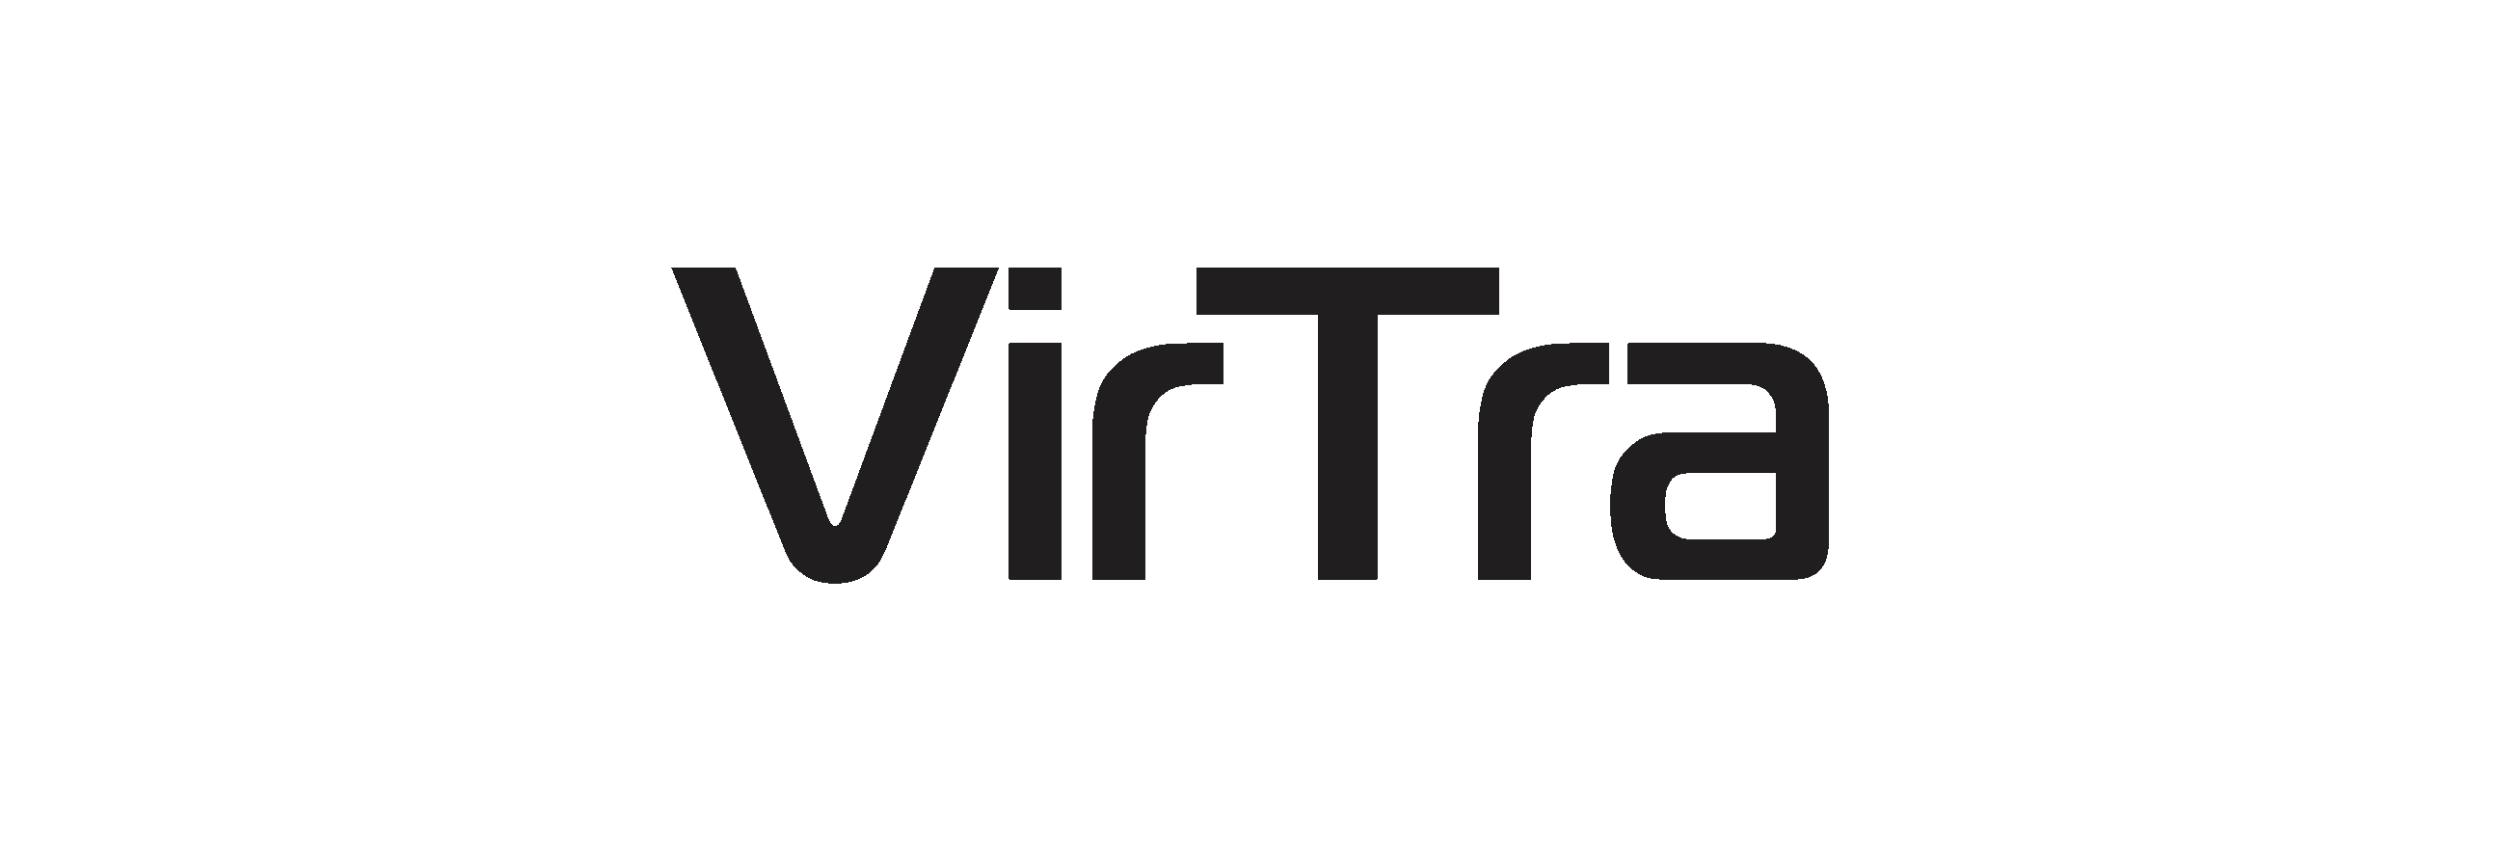 <?xml version="1.0" encoding="UTF-8"?>
<!DOCTYPE svg PUBLIC "-//W3C//DTD SVG 1.1//EN" "http://www.w3.org/Graphics/SVG/1.1/DTD/svg11.dtd">
<!-- Creator: CorelDRAW 2018 (64 Bit Versão de avaliação) -->
<svg xmlns="http://www.w3.org/2000/svg" xml:space="preserve" width="49.725mm" height="16.933mm" version="1.1" style="shape-rendering:geometricPrecision; text-rendering:geometricPrecision; image-rendering:optimizeQuality; fill-rule:evenodd; clip-rule:evenodd"
viewBox="0 0 4972.48 1693.34"
 xmlns:xlink="http://www.w3.org/1999/xlink">
 <defs>
  <style type="text/css">
   <![CDATA[
    .fil0 {fill:none}
    .fil1 {fill:#201E1E}
   ]]>
  </style>
 </defs>
 <g id="Camada_x0020_1">
  <g id="_1577499524160">
   <rect class="fil0" x="-0.02" y="0" width="4972.48" height="1693.33"/>
   <g>
    <polygon class="fil1" points="1334.77,534.12 1336.69,534.12 1336.69,537.95 1338.6,537.95 1338.6,543.7 1340.52,543.7 1340.52,547.54 1342.44,547.54 1342.44,553.29 1344.36,553.29 1344.36,557.13 1346.27,557.13 1346.27,562.88 1348.19,562.88 1348.19,566.71 1350.11,566.71 1350.11,572.46 1352.03,572.46 1352.03,576.3 1353.94,576.3 1353.94,582.05 1355.86,582.05 1355.86,585.89 1357.78,585.89 1357.78,591.64 1359.7,591.64 1359.7,595.48 1361.61,595.48 1361.61,601.23 1363.53,601.23 1363.53,605.06 1365.45,605.06 1365.45,610.81 1367.37,610.81 1367.37,614.65 1369.28,614.65 1369.28,620.4 1371.2,620.4 1371.2,624.24 1373.12,624.24 1373.12,629.99 1375.04,629.99 1375.04,633.82 1376.95,633.82 1376.95,639.58 1378.87,639.58 1378.87,643.41 1380.79,643.41 1380.79,649.17 1382.71,649.17 1382.71,653 1384.62,653 1384.62,658.75 1386.54,658.75 1386.54,662.59 1388.46,662.59 1388.46,668.34 1390.38,668.34 1390.38,672.18 1392.29,672.18 1392.29,677.93 1394.21,677.93 1394.21,681.76 1396.13,681.76 1396.13,687.52 1398.05,687.52 1398.05,691.35 1399.96,691.35 1399.96,697.1 1401.88,697.1 1401.88,700.94 1403.8,700.94 1403.8,706.69 1405.72,706.69 1405.72,710.53 1407.64,710.53 1407.64,716.28 1409.55,716.28 1409.55,720.11 1411.47,720.11 1411.47,725.87 1413.39,725.87 1413.39,729.7 1415.3,729.7 1415.3,735.45 1417.22,735.45 1417.22,739.29 1419.14,739.29 1419.14,745.04 1421.06,745.04 1421.06,748.88 1422.97,748.88 1422.97,754.63 1424.89,754.63 1424.89,758.46 1426.81,758.46 1426.81,762.3 1428.73,762.3 1428.73,768.05 1430.65,768.05 1430.65,771.89 1432.56,771.89 1432.56,777.64 1434.48,777.64 1434.48,781.47 1436.4,781.47 1436.4,787.23 1438.31,787.23 1438.31,791.06 1440.23,791.06 1440.23,796.82 1442.15,796.82 1442.15,800.65 1444.07,800.65 1444.07,806.4 1445.98,806.4 1445.98,810.24 1447.9,810.24 1447.9,815.99 1449.82,815.99 1449.82,819.83 1451.74,819.83 1451.74,825.58 1453.66,825.58 1453.66,829.41 1455.57,829.41 1455.57,835.16 1457.49,835.16 1457.49,839 1459.41,839 1459.41,844.75 1461.32,844.75 1461.32,848.59 1463.24,848.59 1463.24,854.34 1465.16,854.34 1465.16,858.18 1467.08,858.18 1467.08,863.93 1469,863.93 1469,867.76 1470.91,867.76 1470.91,873.51 1472.83,873.51 1472.83,877.35 1474.75,877.35 1474.75,883.1 1476.67,883.1 1476.67,886.94 1478.58,886.94 1478.58,892.69 1480.5,892.69 1480.5,896.52 1482.42,896.52 1482.42,902.28 1484.33,902.28 1484.33,906.11 1486.25,906.11 1486.25,911.86 1488.17,911.86 1488.17,915.7 1490.09,915.7 1490.09,921.45 1492.01,921.45 1492.01,925.29 1493.92,925.29 1493.92,931.04 1495.84,931.04 1495.84,934.87 1497.76,934.87 1497.76,940.63 1499.68,940.63 1499.68,944.46 1501.59,944.46 1501.59,950.22 1503.51,950.22 1503.51,954.05 1505.43,954.05 1505.43,959.8 1507.34,959.8 1507.34,963.64 1509.26,963.64 1509.26,969.39 1511.18,969.39 1511.18,973.23 1513.1,973.23 1513.1,978.98 1515.02,978.98 1515.02,982.81 1516.93,982.81 1516.93,988.57 1518.85,988.57 1518.85,992.4 1520.77,992.4 1520.77,998.15 1522.69,998.15 1522.69,1001.99 1524.6,1001.99 1524.6,1007.74 1526.52,1007.74 1526.52,1011.58 1528.44,1011.58 1528.44,1015.41 1530.36,1015.41 1530.36,1021.16 1532.27,1021.16 1532.27,1025 1534.19,1025 1534.19,1030.75 1536.11,1030.75 1536.11,1034.59 1538.03,1034.59 1538.03,1040.34 1539.94,1040.34 1539.94,1044.17 1541.86,1044.17 1541.86,1049.93 1543.78,1049.93 1543.78,1053.76 1545.7,1053.76 1545.7,1059.52 1547.61,1059.52 1547.61,1063.35 1549.53,1063.35 1549.53,1069.1 1551.45,1069.1 1551.45,1072.94 1553.37,1072.94 1553.37,1078.69 1555.28,1078.69 1555.28,1082.53 1557.2,1082.53 1557.2,1088.28 1559.12,1088.28 1559.12,1092.11 1561.04,1092.11 1561.04,1097.86 1562.95,1097.86 1562.95,1101.7 1564.87,1101.7 1564.87,1105.53 1566.79,1105.53 1566.79,1109.37 1568.71,1109.37 1568.71,1113.2 1570.62,1113.2 1570.62,1117.04 1572.54,1117.04 1572.54,1118.96 1574.46,1118.96 1574.46,1120.88 1576.38,1120.88 1576.38,1124.71 1578.29,1124.71 1578.29,1126.63 1580.21,1126.63 1580.21,1128.54 1582.13,1128.54 1582.13,1130.46 1584.05,1130.46 1584.05,1132.38 1585.96,1132.38 1585.96,1134.3 1587.88,1134.3 1587.88,1136.21 1589.8,1136.21 1589.8,1138.13 1593.63,1138.13 1593.63,1140.05 1595.55,1140.05 1595.55,1141.97 1597.47,1141.97 1597.47,1143.89 1601.3,1143.89 1601.3,1145.8 1603.22,1145.8 1603.22,1147.72 1607.06,1147.72 1607.06,1149.64 1610.89,1149.64 1610.89,1151.55 1614.73,1151.55 1614.73,1153.47 1618.56,1153.47 1618.56,1155.39 1626.23,1155.39 1626.23,1157.31 1633.9,1157.31 1633.9,1159.22 1647.32,1159.22 1647.32,1161.14 1674.17,1161.14 1674.17,1159.22 1687.59,1159.22 1687.59,1157.31 1695.26,1157.31 1695.26,1155.39 1701.01,1155.39 1701.01,1153.47 1706.77,1153.47 1706.77,1151.55 1710.6,1151.55 1710.6,1149.64 1714.44,1149.64 1714.44,1147.72 1718.27,1147.72 1718.27,1145.8 1722.11,1145.8 1722.11,1143.89 1724.02,1143.89 1724.02,1141.97 1727.86,1141.97 1727.86,1140.05 1729.78,1140.05 1729.78,1138.13 1731.7,1138.13 1731.7,1136.21 1733.61,1136.21 1733.61,1134.3 1735.53,1134.3 1735.53,1132.38 1737.45,1132.38 1737.45,1130.46 1739.37,1130.46 1739.37,1128.54 1741.28,1128.54 1741.28,1126.63 1743.2,1126.63 1743.2,1124.71 1745.12,1124.71 1745.12,1122.79 1747.03,1122.79 1747.03,1118.96 1748.95,1118.96 1748.95,1117.04 1750.87,1117.04 1750.87,1113.2 1752.79,1113.2 1752.79,1109.37 1754.71,1109.37 1754.71,1105.53 1756.62,1105.53 1756.62,1101.7 1758.54,1101.7 1758.54,1097.86 1760.46,1097.86 1760.46,1094.03 1762.38,1094.03 1762.38,1090.19 1764.29,1090.19 1764.29,1084.44 1766.21,1084.44 1766.21,1080.61 1768.13,1080.61 1768.13,1074.85 1770.04,1074.85 1770.04,1071.02 1771.96,1071.02 1771.96,1065.27 1773.88,1065.27 1773.88,1061.43 1775.8,1061.43 1775.8,1055.68 1777.72,1055.68 1777.72,1051.84 1779.63,1051.84 1779.63,1046.09 1781.55,1046.09 1781.55,1042.26 1783.47,1042.26 1783.47,1036.5 1785.39,1036.5 1785.39,1032.67 1787.3,1032.67 1787.3,1026.92 1789.22,1026.92 1789.22,1023.08 1791.14,1023.08 1791.14,1017.33 1793.06,1017.33 1793.06,1013.49 1794.97,1013.49 1794.97,1007.74 1796.89,1007.74 1796.89,1003.91 1798.81,1003.91 1798.81,998.15 1800.73,998.15 1800.73,994.32 1802.64,994.32 1802.64,990.48 1804.56,990.48 1804.56,984.73 1806.48,984.73 1806.48,980.9 1808.4,980.9 1808.4,975.14 1810.31,975.14 1810.31,971.31 1812.23,971.31 1812.23,965.56 1814.15,965.56 1814.15,961.72 1816.07,961.72 1816.07,955.97 1817.98,955.97 1817.98,952.13 1819.9,952.13 1819.9,946.38 1821.82,946.38 1821.82,942.55 1823.74,942.55 1823.74,936.79 1825.65,936.79 1825.65,932.96 1827.57,932.96 1827.57,927.21 1829.49,927.21 1829.49,923.37 1831.41,923.37 1831.41,917.62 1833.32,917.62 1833.32,913.78 1835.24,913.78 1835.24,908.03 1837.16,908.03 1837.16,904.2 1839.08,904.2 1839.08,898.44 1840.99,898.44 1840.99,894.61 1842.91,894.61 1842.91,888.86 1844.83,888.86 1844.83,885.02 1846.75,885.02 1846.75,879.27 1848.66,879.27 1848.66,875.43 1850.58,875.43 1850.58,869.68 1852.5,869.68 1852.5,865.85 1854.42,865.85 1854.42,860.09 1856.33,860.09 1856.33,856.26 1858.25,856.26 1858.25,850.5 1860.17,850.5 1860.17,846.67 1862.09,846.67 1862.09,840.92 1864,840.92 1864,837.08 1865.92,837.08 1865.92,831.33 1867.84,831.33 1867.84,827.49 1869.76,827.49 1869.76,821.74 1871.68,821.74 1871.68,817.91 1873.59,817.91 1873.59,812.15 1875.51,812.15 1875.51,808.32 1877.43,808.32 1877.43,802.57 1879.34,802.57 1879.34,798.73 1881.26,798.73 1881.26,792.98 1883.18,792.98 1883.18,789.14 1885.1,789.14 1885.1,783.39 1887.01,783.39 1887.01,779.56 1888.93,779.56 1888.93,773.8 1890.85,773.8 1890.85,769.97 1892.77,769.97 1892.77,764.22 1894.69,764.22 1894.69,760.38 1896.6,760.38 1896.6,756.55 1898.52,756.55 1898.52,750.79 1900.44,750.79 1900.44,746.96 1902.35,746.96 1902.35,741.21 1904.27,741.21 1904.27,737.37 1906.19,737.37 1906.19,731.62 1908.11,731.62 1908.11,727.78 1910.02,727.78 1910.02,722.03 1911.94,722.03 1911.94,718.2 1913.86,718.2 1913.86,712.44 1915.78,712.44 1915.78,708.61 1917.7,708.61 1917.7,702.86 1919.61,702.86 1919.61,699.02 1921.53,699.02 1921.53,693.27 1923.45,693.27 1923.45,689.43 1925.36,689.43 1925.36,683.68 1927.28,683.68 1927.28,679.85 1929.2,679.85 1929.2,674.09 1931.12,674.09 1931.12,670.26 1933.04,670.26 1933.04,664.51 1934.95,664.51 1934.95,660.67 1936.87,660.67 1936.87,654.92 1938.79,654.92 1938.79,651.08 1940.71,651.08 1940.71,645.33 1942.62,645.33 1942.62,641.5 1944.54,641.5 1944.54,635.74 1946.46,635.74 1946.46,631.91 1948.37,631.91 1948.37,626.16 1950.29,626.16 1950.29,622.32 1952.21,622.32 1952.21,616.57 1954.13,616.57 1954.13,612.73 1956.05,612.73 1956.05,606.98 1957.96,606.98 1957.96,603.15 1959.88,603.15 1959.88,597.39 1961.8,597.39 1961.8,593.56 1963.72,593.56 1963.72,587.8 1965.63,587.8 1965.63,583.97 1967.55,583.97 1967.55,578.22 1969.47,578.22 1969.47,574.38 1971.38,574.38 1971.38,568.63 1973.3,568.63 1973.3,564.79 1975.22,564.79 1975.22,559.04 1977.14,559.04 1977.14,555.21 1979.06,555.21 1979.06,549.45 1980.97,549.45 1980.97,545.62 1982.89,545.62 1982.89,539.87 1984.81,539.87 1984.81,536.03 1986.73,536.03 1986.73,532.2 1858.25,532.2 1858.25,536.03 1856.33,536.03 1856.33,541.78 1854.42,541.78 1854.42,547.54 1852.5,547.54 1852.5,551.37 1850.58,551.37 1850.58,557.13 1848.66,557.13 1848.66,562.88 1846.75,562.88 1846.75,566.71 1844.83,566.71 1844.83,572.46 1842.91,572.46 1842.91,578.22 1840.99,578.22 1840.99,583.97 1839.08,583.97 1839.08,587.8 1837.16,587.8 1837.16,593.56 1835.24,593.56 1835.24,599.31 1833.32,599.31 1833.32,603.15 1831.41,603.15 1831.41,608.9 1829.49,608.9 1829.49,614.65 1827.57,614.65 1827.57,618.49 1825.65,618.49 1825.65,624.24 1823.74,624.24 1823.74,629.99 1821.82,629.99 1821.82,635.74 1819.9,635.74 1819.9,639.58 1817.98,639.58 1817.98,645.33 1816.07,645.33 1816.07,651.08 1814.15,651.08 1814.15,654.92 1812.23,654.92 1812.23,660.67 1810.31,660.67 1810.31,666.42 1808.4,666.42 1808.4,670.26 1806.48,670.26 1806.48,676.01 1804.56,676.01 1804.56,681.76 1802.64,681.76 1802.64,687.52 1800.73,687.52 1800.73,691.35 1798.81,691.35 1798.81,697.1 1796.89,697.1 1796.89,702.86 1794.97,702.86 1794.97,706.69 1793.06,706.69 1793.06,712.44 1791.14,712.44 1791.14,718.2 1789.22,718.2 1789.22,723.95 1787.3,723.95 1787.3,727.78 1785.39,727.78 1785.39,733.54 1783.47,733.54 1783.47,739.29 1781.55,739.29 1781.55,743.12 1779.63,743.12 1779.63,748.88 1777.72,748.88 1777.72,754.63 1775.8,754.63 1775.8,758.46 1773.88,758.46 1773.88,764.22 1771.96,764.22 1771.96,769.97 1770.04,769.97 1770.04,775.72 1768.13,775.72 1768.13,779.56 1766.21,779.56 1766.21,785.31 1764.29,785.31 1764.29,791.06 1762.38,791.06 1762.38,794.9 1760.46,794.9 1760.46,800.65 1758.54,800.65 1758.54,806.4 1756.62,806.4 1756.62,812.15 1754.71,812.15 1754.71,815.99 1752.79,815.99 1752.79,821.74 1750.87,821.74 1750.87,827.49 1748.95,827.49 1748.95,831.33 1747.03,831.33 1747.03,837.08 1745.12,837.08 1745.12,842.84 1743.2,842.84 1743.2,846.67 1741.28,846.67 1741.28,852.42 1739.37,852.42 1739.37,858.18 1737.45,858.18 1737.45,863.93 1735.53,863.93 1735.53,867.76 1733.61,867.76 1733.61,873.51 1731.7,873.51 1731.7,879.27 1729.78,879.27 1729.78,883.1 1727.86,883.1 1727.86,888.86 1725.94,888.86 1725.94,894.61 1724.02,894.61 1724.02,898.44 1722.11,898.44 1722.11,904.2 1720.19,904.2 1720.19,909.95 1718.27,909.95 1718.27,915.7 1716.36,915.7 1716.36,919.54 1714.44,919.54 1714.44,925.29 1712.52,925.29 1712.52,931.04 1710.6,931.04 1710.6,934.87 1708.68,934.87 1708.68,940.63 1706.77,940.63 1706.77,946.38 1704.85,946.38 1704.85,952.13 1702.93,952.13 1702.93,955.97 1701.01,955.97 1701.01,961.72 1699.1,961.72 1699.1,967.47 1697.18,967.47 1697.18,971.31 1695.26,971.31 1695.26,977.06 1693.35,977.06 1693.35,982.81 1691.43,982.81 1691.43,986.65 1689.51,986.65 1689.51,992.4 1687.59,992.4 1687.59,998.15 1685.67,998.15 1685.67,1003.91 1683.76,1003.91 1683.76,1007.74 1681.84,1007.74 1681.84,1013.49 1679.92,1013.49 1679.92,1019.25 1678,1019.25 1678,1023.08 1676.09,1023.08 1676.09,1028.83 1674.17,1028.83 1674.17,1034.59 1672.25,1034.59 1672.25,1038.42 1670.34,1038.42 1670.34,1040.34 1668.42,1040.34 1668.42,1044.17 1664.58,1044.17 1664.58,1046.09 1656.91,1046.09 1656.91,1044.17 1654.99,1044.17 1654.99,1042.26 1653.08,1042.26 1653.08,1040.34 1651.16,1040.34 1651.16,1036.5 1649.24,1036.5 1649.24,1032.67 1647.32,1032.67 1647.32,1028.83 1645.41,1028.83 1645.41,1023.08 1643.49,1023.08 1643.49,1017.33 1641.57,1017.33 1641.57,1011.58 1639.65,1011.58 1639.65,1007.74 1637.74,1007.74 1637.74,1001.99 1635.82,1001.99 1635.82,996.24 1633.9,996.24 1633.9,992.4 1631.99,992.4 1631.99,986.65 1630.07,986.65 1630.07,980.9 1628.15,980.9 1628.15,977.06 1626.23,977.06 1626.23,971.31 1624.31,971.31 1624.31,965.56 1622.4,965.56 1622.4,959.8 1620.48,959.8 1620.48,955.97 1618.56,955.97 1618.56,950.22 1616.64,950.22 1616.64,944.46 1614.73,944.46 1614.73,940.63 1612.81,940.63 1612.81,934.87 1610.89,934.87 1610.89,929.12 1608.98,929.12 1608.98,923.37 1607.06,923.37 1607.06,919.54 1605.14,919.54 1605.14,913.78 1603.22,913.78 1603.22,908.03 1601.3,908.03 1601.3,904.2 1599.39,904.2 1599.39,898.44 1597.47,898.44 1597.47,892.69 1595.55,892.69 1595.55,888.86 1593.63,888.86 1593.63,883.1 1591.72,883.1 1591.72,877.35 1589.8,877.35 1589.8,871.6 1587.88,871.6 1587.88,867.76 1585.96,867.76 1585.96,862.01 1584.05,862.01 1584.05,856.26 1582.13,856.26 1582.13,852.42 1580.21,852.42 1580.21,846.67 1578.29,846.67 1578.29,840.92 1576.38,840.92 1576.38,835.16 1574.46,835.16 1574.46,831.33 1572.54,831.33 1572.54,825.58 1570.62,825.58 1570.62,819.83 1568.71,819.83 1568.71,815.99 1566.79,815.99 1566.79,810.24 1564.87,810.24 1564.87,804.48 1562.95,804.48 1562.95,800.65 1561.04,800.65 1561.04,794.9 1559.12,794.9 1559.12,789.14 1557.2,789.14 1557.2,783.39 1555.28,783.39 1555.28,779.56 1553.37,779.56 1553.37,773.8 1551.45,773.8 1551.45,768.05 1549.53,768.05 1549.53,764.22 1547.61,764.22 1547.61,758.46 1545.7,758.46 1545.7,752.71 1543.78,752.71 1543.78,746.96 1541.86,746.96 1541.86,743.12 1539.94,743.12 1539.94,737.37 1538.03,737.37 1538.03,731.62 1536.11,731.62 1536.11,727.78 1534.19,727.78 1534.19,722.03 1532.27,722.03 1532.27,716.28 1530.36,716.28 1530.36,712.44 1528.44,712.44 1528.44,706.69 1526.52,706.69 1526.52,700.94 1524.6,700.94 1524.6,695.19 1522.69,695.19 1522.69,691.35 1520.77,691.35 1520.77,685.6 1518.85,685.6 1518.85,679.85 1516.93,679.85 1516.93,676.01 1515.02,676.01 1515.02,670.26 1513.1,670.26 1513.1,664.51 1511.18,664.51 1511.18,660.67 1509.26,660.67 1509.26,654.92 1507.34,654.92 1507.34,649.17 1505.43,649.17 1505.43,643.41 1503.51,643.41 1503.51,639.58 1501.59,639.58 1501.59,633.82 1499.68,633.82 1499.68,628.07 1497.76,628.07 1497.76,624.24 1495.84,624.24 1495.84,618.49 1493.92,618.49 1493.92,612.73 1492.01,612.73 1492.01,606.98 1490.09,606.98 1490.09,603.15 1488.17,603.15 1488.17,597.39 1486.25,597.39 1486.25,591.64 1484.33,591.64 1484.33,587.8 1482.42,587.8 1482.42,582.05 1480.5,582.05 1480.5,576.3 1478.58,576.3 1478.58,572.46 1476.67,572.46 1476.67,566.71 1474.75,566.71 1474.75,560.96 1472.83,560.96 1472.83,555.21 1470.91,555.21 1470.91,551.37 1469,551.37 1469,545.62 1467.08,545.62 1467.08,539.87 1465.16,539.87 1465.16,536.03 1463.24,536.03 1463.24,532.2 1334.77,532.2 "/>
    <path class="fil1" d="M3311.73 988.57l1.92 0 0 -13.43 1.92 0 0 -5.75 1.92 0 0 -3.83 1.91 0 0 -3.84 1.92 0 0 -3.84 1.92 0 0 -1.91 1.92 0 0 -3.84 1.91 0 0 -1.91 3.84 0 0 -1.92 1.92 0 0 -1.92 3.83 0 0 -1.92 5.75 0 0 -1.91 11.51 0 0 -1.92 178.33 0 0 118.89 -1.92 0 0 3.83 -1.92 0 0 1.92 -1.91 0 0 1.91 -1.92 0 0 1.92 -3.84 0 0 1.92 -7.67 0 0 1.92 -159.15 0 0 -1.92 -9.59 0 0 -1.92 -3.83 0 0 -1.92 -3.84 0 0 -1.91 -3.83 0 0 -1.92 -1.92 0 0 -1.92 -3.84 0 0 -1.91 -1.91 0 0 -1.92 -1.92 0 0 -3.84 -1.92 0 0 -1.92 -1.92 0 0 -3.83 -1.91 0 0 -3.84 -1.92 0 0 -7.67 -1.92 0 0 -15.34 -1.92 0 0 -32.59zm-72.86 -304.89l-1.92 0 0 80.54 247.36 0 0 1.91 9.59 0 0 1.92 5.75 0 0 1.92 3.83 0 0 1.92 3.84 0 0 1.91 3.84 0 0 1.92 1.91 0 0 1.92 1.92 0 0 1.92 1.92 0 0 1.91 1.91 0 0 3.84 1.92 0 0 1.92 1.92 0 0 1.91 1.92 0 0 3.84 1.92 0 0 3.84 1.91 0 0 5.75 1.92 0 0 9.58 1.92 0 0 47.94 -226.27 0 0 1.92 -13.42 0 0 1.92 -9.59 0 0 1.92 -5.75 0 0 1.91 -5.75 0 0 1.92 -3.84 0 0 1.92 -3.83 0 0 1.91 -3.84 0 0 1.92 -1.92 0 0 1.92 -3.83 0 0 1.92 -1.92 0 0 1.92 -1.92 0 0 1.91 -3.83 0 0 1.92 -1.92 0 0 1.92 -1.92 0 0 1.92 -1.92 0 0 1.91 -1.91 0 0 1.92 -1.92 0 0 1.92 -1.92 0 0 1.91 -1.92 0 0 1.92 -1.91 0 0 1.92 -1.92 0 0 1.92 -1.92 0 0 3.83 -1.91 0 0 1.92 -1.92 0 0 1.92 -1.92 0 0 3.83 -1.92 0 0 3.84 -1.92 0 0 3.83 -1.91 0 0 3.84 -1.92 0 0 3.83 -1.92 0 0 5.75 -1.92 0 0 7.68 -1.91 0 0 9.58 -1.92 0 0 13.43 -1.92 0 0 17.25 -1.91 0 0 44.11 1.91 0 0 21.09 1.92 0 0 11.51 1.92 0 0 9.58 1.91 0 0 5.75 1.92 0 0 5.76 1.92 0 0 5.75 1.92 0 0 5.75 1.91 0 0 3.84 1.92 0 0 3.83 1.92 0 0 3.84 1.92 0 0 3.83 1.92 0 0 1.92 1.91 0 0 3.83 1.92 0 0 1.92 1.92 0 0 3.84 1.91 0 0 1.92 1.92 0 0 1.91 1.92 0 0 1.92 1.92 0 0 1.92 1.91 0 0 1.91 1.92 0 0 1.92 1.92 0 0 1.92 1.92 0 0 1.92 3.83 0 0 1.91 1.92 0 0 1.92 3.83 0 0 1.92 1.92 0 0 1.92 3.84 0 0 1.92 3.83 0 0 1.91 3.84 0 0 1.92 5.75 0 0 1.92 7.67 0 0 1.91 17.26 0 0 1.92 276.12 0 0 -1.92 13.42 0 0 -1.91 7.67 0 0 -1.92 3.84 0 0 -1.92 3.83 0 0 -1.91 3.84 0 0 -1.92 3.83 0 0 -1.92 1.92 0 0 -1.92 1.92 0 0 -1.92 1.92 0 0 -1.91 1.91 0 0 -1.92 1.92 0 0 -1.92 1.92 0 0 -3.83 1.92 0 0 -1.92 1.91 0 0 -3.83 1.92 0 0 -3.84 1.92 0 0 -5.75 1.92 0 0 -7.67 1.91 0 0 -11.51 1.92 0 0 -289.54 -1.92 0 0 -15.34 -1.91 0 0 -9.59 -1.92 0 0 -5.75 -1.92 0 0 -7.67 -1.92 0 0 -5.76 -1.91 0 0 -3.83 -1.92 0 0 -5.75 -1.92 0 0 -3.84 -1.92 0 0 -3.83 -1.91 0 0 -1.92 -1.92 0 0 -3.84 -1.92 0 0 -3.83 -1.92 0 0 -1.92 -1.91 0 0 -1.92 -1.92 0 0 -3.83 -1.92 0 0 -1.92 -1.92 0 0 -1.92 -1.91 0 0 -1.91 -1.92 0 0 -1.92 -1.92 0 0 -1.92 -1.92 0 0 -1.92 -1.91 0 0 -1.91 -3.84 0 0 -1.92 -1.92 0 0 -1.92 -1.91 0 0 -1.92 -3.84 0 0 -1.91 -3.83 0 0 -1.92 -1.92 0 0 -1.92 -3.84 0 0 -1.92 -3.83 0 0 -1.91 -5.76 0 0 -1.92 -3.83 0 0 -1.92 -5.75 0 0 -1.92 -7.67 0 0 -1.91 -5.76 0 0 -1.92 -11.5 0 0 -1.92 -17.26 0 0 -1.92 -274.2 0 0 1.92z"/>
    <polygon class="fil1" points="2379.82,626.16 2621.43,626.16 2621.43,1153.47 2738.4,1153.47 2738.4,1151.55 2740.31,1151.55 2740.31,626.16 2981.92,626.16 2981.92,532.2 2379.82,532.2 "/>
    <polygon class="fil1" points="3121.9,683.68 3085.47,683.68 3085.47,685.6 3072.04,685.6 3072.04,687.52 3062.46,687.52 3062.46,689.43 3054.78,689.43 3054.78,691.35 3047.12,691.35 3047.12,693.27 3041.36,693.27 3041.36,695.19 3035.61,695.19 3035.61,697.1 3029.86,697.1 3029.86,699.02 3026.02,699.02 3026.02,700.94 3022.19,700.94 3022.19,702.86 3018.35,702.86 3018.35,704.77 3014.52,704.77 3014.52,706.69 3010.68,706.69 3010.68,708.61 3006.85,708.61 3006.85,710.53 3004.93,710.53 3004.93,712.44 3001.1,712.44 3001.1,714.36 2999.18,714.36 2999.18,716.28 2997.26,716.28 2997.26,718.2 2995.34,718.2 2995.34,720.11 2991.51,720.11 2991.51,722.03 2989.59,722.03 2989.59,723.95 2987.67,723.95 2987.67,725.87 2985.75,725.87 2985.75,727.78 2983.84,727.78 2983.84,729.7 2981.92,729.7 2981.92,731.62 2980,731.62 2980,733.54 2978.08,733.54 2978.08,735.45 2976.17,735.45 2976.17,737.37 2974.25,737.37 2974.25,739.29 2972.33,739.29 2972.33,741.21 2970.41,741.21 2970.41,745.04 2968.5,745.04 2968.5,746.96 2966.58,746.96 2966.58,748.88 2964.66,748.88 2964.66,752.71 2962.74,752.71 2962.74,754.63 2960.83,754.63 2960.83,758.46 2958.91,758.46 2958.91,762.3 2956.99,762.3 2956.99,766.13 2955.07,766.13 2955.07,771.89 2953.16,771.89 2953.16,775.72 2951.24,775.72 2951.24,781.47 2949.32,781.47 2949.32,789.14 2947.4,789.14 2947.4,798.73 2945.49,798.73 2945.49,808.32 2943.57,808.32 2943.57,819.83 2941.65,819.83 2941.65,839 2939.73,839 2939.73,1153.47 3045.2,1153.47 3045.2,869.68 3047.12,869.68 3047.12,848.59 3049.03,848.59 3049.03,837.08 3050.95,837.08 3050.95,827.49 3052.87,827.49 3052.87,821.74 3054.78,821.74 3054.78,817.91 3056.7,817.91 3056.7,814.07 3058.62,814.07 3058.62,810.24 3060.54,810.24 3060.54,806.4 3062.46,806.4 3062.46,804.48 3064.37,804.48 3064.37,800.65 3066.29,800.65 3066.29,798.73 3068.21,798.73 3068.21,796.82 3070.13,796.82 3070.13,794.9 3072.04,794.9 3072.04,791.06 3073.96,791.06 3073.96,789.14 3075.88,789.14 3075.88,787.23 3077.79,787.23 3077.79,785.31 3081.63,785.31 3081.63,783.39 3083.55,783.39 3083.55,781.47 3085.47,781.47 3085.47,779.56 3089.3,779.56 3089.3,777.64 3093.14,777.64 3093.14,775.72 3095.05,775.72 3095.05,773.8 3100.8,773.8 3100.8,771.89 3104.64,771.89 3104.64,769.97 3112.31,769.97 3112.31,768.05 3123.82,768.05 3123.82,766.13 3137.24,766.13 3137.24,764.22 3200.52,764.22 3200.52,681.76 3121.9,681.76 "/>
    <polygon class="fil1" points="2360.64,683.68 2318.46,683.68 2318.46,685.6 2305.03,685.6 2305.03,687.52 2295.45,687.52 2295.45,689.43 2287.78,689.43 2287.78,691.35 2280.11,691.35 2280.11,693.27 2274.35,693.27 2274.35,695.19 2268.6,695.19 2268.6,697.1 2262.85,697.1 2262.85,699.02 2259.01,699.02 2259.01,700.94 2255.18,700.94 2255.18,702.86 2249.43,702.86 2249.43,704.77 2247.51,704.77 2247.51,706.69 2243.67,706.69 2243.67,708.61 2239.84,708.61 2239.84,710.53 2237.92,710.53 2237.92,712.44 2234.08,712.44 2234.08,714.36 2232.17,714.36 2232.17,716.28 2230.25,716.28 2230.25,718.2 2226.42,718.2 2226.42,720.11 2224.5,720.11 2224.5,722.03 2222.58,722.03 2222.58,723.95 2220.66,723.95 2220.66,725.87 2218.75,725.87 2218.75,727.78 2216.83,727.78 2216.83,729.7 2214.91,729.7 2214.91,731.62 2212.99,731.62 2212.99,733.54 2211.08,733.54 2211.08,735.45 2209.16,735.45 2209.16,737.37 2207.24,737.37 2207.24,739.29 2205.32,739.29 2205.32,741.21 2203.41,741.21 2203.41,743.12 2201.49,743.12 2201.49,746.96 2199.57,746.96 2199.57,748.88 2197.65,748.88 2197.65,752.71 2195.74,752.71 2195.74,754.63 2193.82,754.63 2193.82,758.46 2191.9,758.46 2191.9,762.3 2189.98,762.3 2189.98,766.13 2188.07,766.13 2188.07,769.97 2186.15,769.97 2186.15,775.72 2184.23,775.72 2184.23,781.47 2182.31,781.47 2182.31,789.14 2180.4,789.14 2180.4,796.82 2178.48,796.82 2178.48,806.4 2176.56,806.4 2176.56,817.91 2174.64,817.91 2174.64,833.25 2172.72,833.25 2172.72,1153.47 2278.19,1153.47 2278.19,863.93 2280.11,863.93 2280.11,846.67 2282.02,846.67 2282.02,835.16 2283.94,835.16 2283.94,827.49 2285.86,827.49 2285.86,821.74 2287.78,821.74 2287.78,817.91 2289.69,817.91 2289.69,814.07 2291.61,814.07 2291.61,810.24 2293.53,810.24 2293.53,806.4 2295.45,806.4 2295.45,804.48 2297.36,804.48 2297.36,800.65 2299.28,800.65 2299.28,798.73 2301.2,798.73 2301.2,796.82 2303.12,796.82 2303.12,792.98 2305.03,792.98 2305.03,791.06 2306.95,791.06 2306.95,789.14 2308.87,789.14 2308.87,787.23 2310.79,787.23 2310.79,785.31 2314.62,785.31 2314.62,783.39 2316.54,783.39 2316.54,781.47 2318.46,781.47 2318.46,779.56 2322.29,779.56 2322.29,777.64 2324.21,777.64 2324.21,775.72 2328.04,775.72 2328.04,773.8 2333.8,773.8 2333.8,771.89 2337.63,771.89 2337.63,769.97 2345.3,769.97 2345.3,768.05 2356.81,768.05 2356.81,766.13 2370.23,766.13 2370.23,764.22 2433.51,764.22 2433.51,681.76 2360.64,681.76 "/>
    <polygon class="fil1" points="2007.82,683.68 2005.9,683.68 2005.9,1151.55 2007.82,1151.55 2007.82,1153.47 2111.36,1153.47 2111.36,681.76 2007.82,681.76 "/>
    <polygon class="fil1" points="2005.9,614.65 2007.82,614.65 2007.82,616.57 2111.36,616.57 2111.36,532.2 2005.9,532.2 "/>
   </g>
  </g>
 </g>
</svg>
